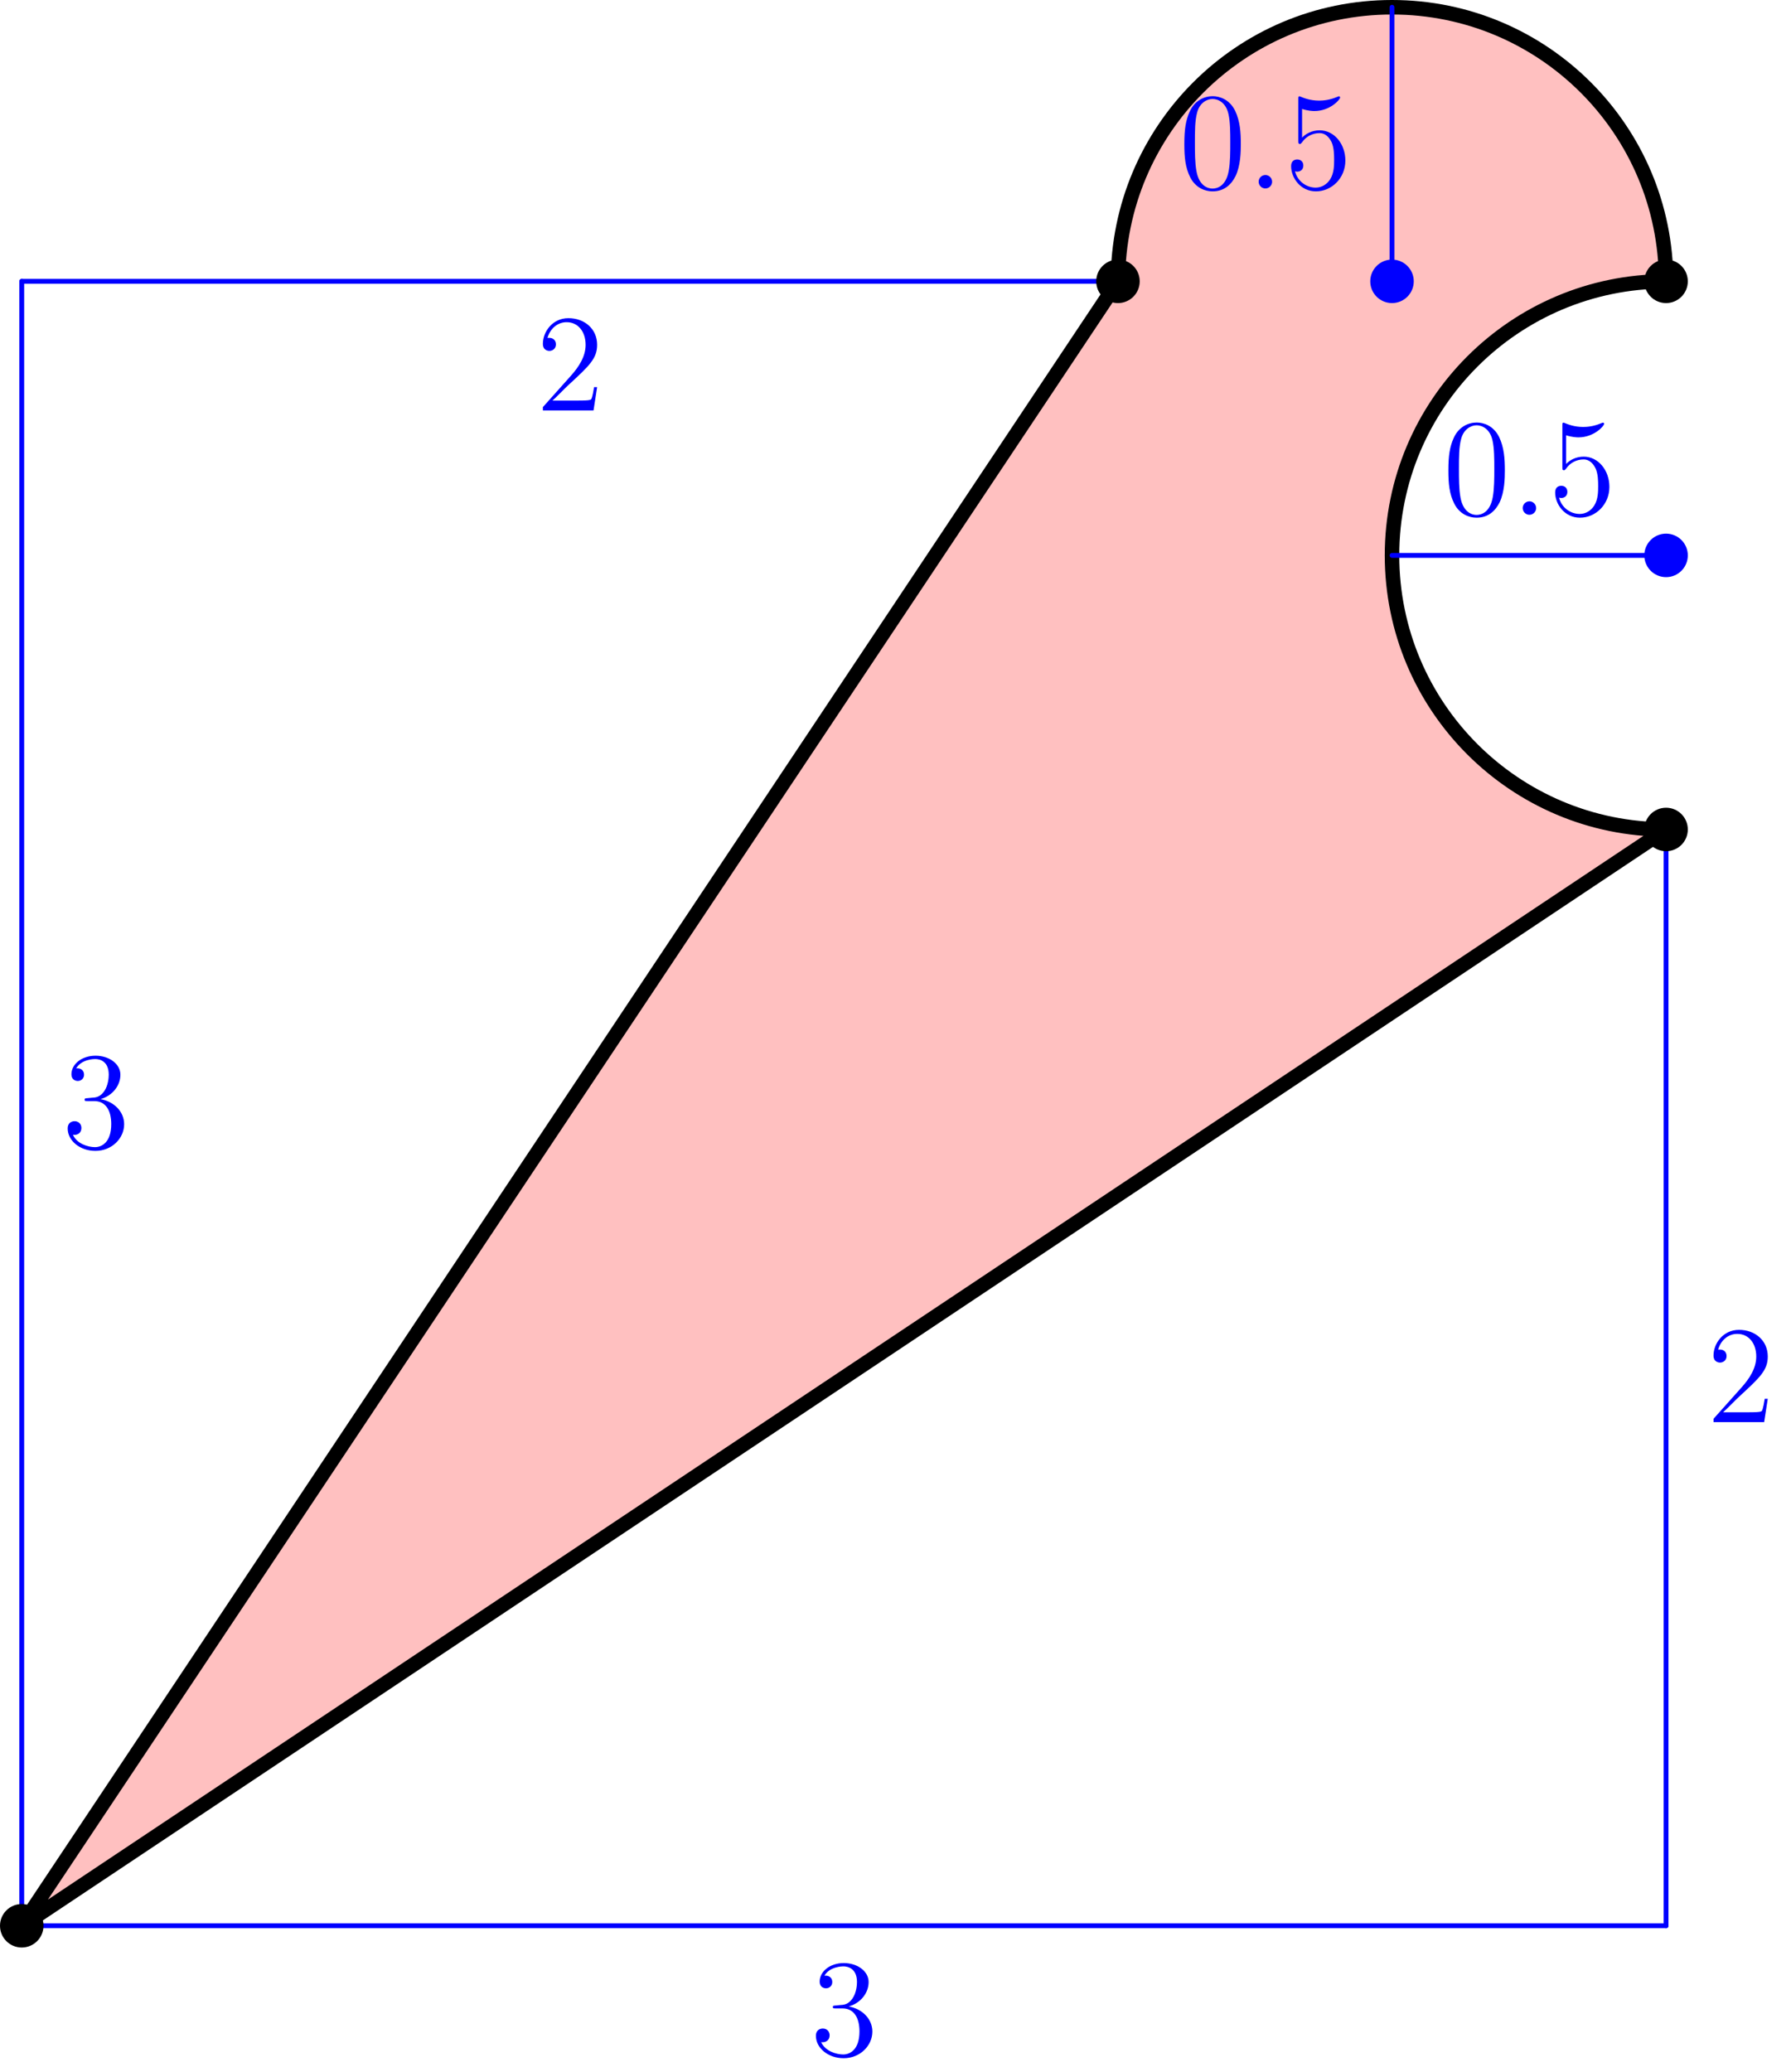 <?xml version='1.0' encoding='UTF-8'?>
<!-- This file was generated by dvisvgm 3.4.3 -->
<svg version='1.1' xmlns='http://www.w3.org/2000/svg' xmlns:xlink='http://www.w3.org/1999/xlink' width='185.202pt' height='214.271pt' viewBox='58.659 253.033 185.202 214.271'>
<defs>
<path id='g0-58' d='M2.64-.689C2.64-1.105 2.295-1.392 1.951-1.392C1.535-1.392 1.248-1.047 1.248-.703C1.248-.287 1.592 0 1.937 0C2.353 0 2.64-.344 2.64-.689Z'/>
<path id='g1-48' d='M6.427-4.591C6.427-5.782 6.355-6.944 5.839-8.034C5.251-9.225 4.218-9.54 3.515-9.54C2.683-9.54 1.664-9.124 1.133-7.933C.732-7.03 .588-6.14 .588-4.591C.588-3.199 .689-2.152 1.205-1.133C1.765-.043 2.754 .301 3.5 .301C4.749 .301 5.466-.445 5.882-1.277C6.398-2.353 6.427-3.759 6.427-4.591ZM3.5 .014C3.041 .014 2.109-.244 1.836-1.808C1.679-2.668 1.679-3.759 1.679-4.763C1.679-5.939 1.679-7.001 1.908-7.847C2.152-8.809 2.884-9.253 3.5-9.253C4.046-9.253 4.878-8.923 5.15-7.69C5.337-6.872 5.337-5.738 5.337-4.763C5.337-3.802 5.337-2.711 5.179-1.836C4.906-.258 4.003 .014 3.5 .014Z'/>
<path id='g1-50' d='M6.312-2.41H5.997C5.954-2.166 5.839-1.377 5.695-1.148C5.595-1.019 4.777-1.019 4.347-1.019H1.693C2.08-1.349 2.955-2.267 3.328-2.611C5.509-4.619 6.312-5.365 6.312-6.786C6.312-8.436 5.007-9.54 3.343-9.54S.703-8.12 .703-6.886C.703-6.155 1.334-6.155 1.377-6.155C1.679-6.155 2.052-6.37 2.052-6.829C2.052-7.23 1.779-7.503 1.377-7.503C1.248-7.503 1.219-7.503 1.176-7.489C1.449-8.464 2.224-9.124 3.156-9.124C4.376-9.124 5.122-8.106 5.122-6.786C5.122-5.566 4.419-4.505 3.601-3.587L.703-.344V0H5.939L6.312-2.41Z'/>
<path id='g1-51' d='M2.64-5.15C2.396-5.136 2.338-5.122 2.338-4.992C2.338-4.849 2.41-4.849 2.668-4.849H3.328C4.548-4.849 5.093-3.845 5.093-2.468C5.093-.588 4.117-.086 3.414-.086C2.726-.086 1.549-.416 1.133-1.363C1.592-1.291 2.008-1.549 2.008-2.066C2.008-2.482 1.707-2.769 1.306-2.769C.961-2.769 .588-2.568 .588-2.023C.588-.746 1.865 .301 3.457 .301C5.165 .301 6.427-1.004 6.427-2.453C6.427-3.773 5.365-4.806 3.988-5.05C5.236-5.409 6.04-6.456 6.04-7.575C6.04-8.708 4.863-9.54 3.472-9.54C2.037-9.54 .976-8.665 .976-7.618C.976-7.044 1.42-6.929 1.635-6.929C1.937-6.929 2.281-7.144 2.281-7.575C2.281-8.034 1.937-8.235 1.621-8.235C1.535-8.235 1.506-8.235 1.463-8.22C2.008-9.196 3.357-9.196 3.429-9.196C3.902-9.196 4.835-8.981 4.835-7.575C4.835-7.302 4.792-6.499 4.376-5.882C3.945-5.251 3.457-5.208 3.07-5.193L2.64-5.15Z'/>
<path id='g1-53' d='M1.836-8.22C2.453-8.02 2.955-8.005 3.113-8.005C4.734-8.005 5.767-9.196 5.767-9.397C5.767-9.454 5.738-9.526 5.652-9.526C5.624-9.526 5.595-9.526 5.466-9.468C4.663-9.124 3.974-9.081 3.601-9.081C2.654-9.081 1.98-9.368 1.707-9.483C1.607-9.526 1.578-9.526 1.564-9.526C1.449-9.526 1.449-9.44 1.449-9.21V-4.949C1.449-4.691 1.449-4.605 1.621-4.605C1.693-4.605 1.707-4.619 1.851-4.792C2.252-5.38 2.927-5.724 3.644-5.724C4.404-5.724 4.777-5.021 4.892-4.777C5.136-4.218 5.15-3.515 5.15-2.97S5.15-1.607 4.749-.961C4.433-.445 3.873-.086 3.242-.086C2.295-.086 1.363-.732 1.105-1.779C1.176-1.75 1.262-1.736 1.334-1.736C1.578-1.736 1.965-1.879 1.965-2.367C1.965-2.769 1.693-2.998 1.334-2.998C1.076-2.998 .703-2.869 .703-2.31C.703-1.09 1.679 .301 3.271 .301C4.892 .301 6.312-1.062 6.312-2.884C6.312-4.591 5.165-6.011 3.658-6.011C2.841-6.011 2.209-5.652 1.836-5.251V-8.22Z'/>
</defs>
<g id='page1'>
<g transform='translate(58.659 253.033)scale(.996)'>
<path d='M2.258 199.922L116.069 29.206C116.069 13.492 128.808 .753 144.522 .753S172.975 13.492 172.975 29.206C172.975 29.206 172.975 29.206 172.975 29.206C157.261 29.206 144.522 41.944 144.522 57.658S157.261 86.111 172.975 86.111L2.258 199.922Z' fill='#ffc0c0'/>
</g>
<g transform='translate(58.659 253.033)scale(.996)'>
<path d='M2.258 199.922L116.069 29.206C116.069 13.492 128.808 .753 144.522 .753S172.975 13.492 172.975 29.206C172.975 29.206 172.975 29.206 172.975 29.206C157.261 29.206 144.522 41.944 144.522 57.658S157.261 86.111 172.975 86.111L2.258 199.922Z' fill='none' stroke='#000000' stroke-linecap='round' stroke-linejoin='round' stroke-miterlimit='10.037' stroke-width='1.506'/>
</g>
<g transform='translate(58.659 253.033)scale(.996)'>
<path d='M2.258 199.922V29.206' fill='none' stroke='#0000ff' stroke-linecap='round' stroke-linejoin='round' stroke-miterlimit='10.037' stroke-width='0.502'/>
</g>
<g fill='#00f'>
<use x='65.069' y='371.732' xlink:href='#g1-51'/>
</g>
<g transform='translate(58.659 253.033)scale(.996)'>
<path d='M2.258 29.206H116.069' fill='none' stroke='#0000ff' stroke-linecap='round' stroke-linejoin='round' stroke-miterlimit='10.037' stroke-width='0.502'/>
</g>
<g fill='#00f'>
<use x='114.094' y='295.471' xlink:href='#g1-50'/>
</g>
<g transform='translate(58.659 253.033)scale(.996)'>
<path d='M2.258 199.922H172.975' fill='none' stroke='#0000ff' stroke-linecap='round' stroke-linejoin='round' stroke-miterlimit='10.037' stroke-width='0.502'/>
</g>
<g fill='#00f'>
<use x='142.441' y='465.549' xlink:href='#g1-51'/>
</g>
<g transform='translate(58.659 253.033)scale(.996)'>
<path d='M172.975 199.922V86.111' fill='none' stroke='#0000ff' stroke-linecap='round' stroke-linejoin='round' stroke-miterlimit='10.037' stroke-width='0.502'/>
</g>
<g fill='#00f'>
<use x='235.147' y='400.078' xlink:href='#g1-50'/>
</g>
<g transform='translate(58.659 253.033)scale(.996)'>
<path d='M144.522 .753V29.206' fill='none' stroke='#0000ff' stroke-linecap='round' stroke-linejoin='round' stroke-miterlimit='10.037' stroke-width='0.502'/>
</g>
<g fill='#00f'>
<use x='180.541' y='272.519' xlink:href='#g1-48'/>
<use x='187.565' y='272.519' xlink:href='#g0-58'/>
<use x='191.467' y='272.519' xlink:href='#g1-53'/>
</g>
<g transform='translate(58.659 253.033)scale(.996)'>
<path d='M172.975 57.658H144.522' fill='none' stroke='#0000ff' stroke-linecap='round' stroke-linejoin='round' stroke-miterlimit='10.037' stroke-width='0.502'/>
</g>
<g fill='#00f'>
<use x='207.844' y='306.261' xlink:href='#g1-48'/>
<use x='214.868' y='306.261' xlink:href='#g0-58'/>
<use x='218.77' y='306.261' xlink:href='#g1-53'/>
</g>
<g transform='translate(58.659 253.033)scale(.996)'>
<circle cx='2.258' cy='199.922' fill='#000000' r='2.258'/>
</g>
<g transform='translate(58.659 253.033)scale(.996)'>
<circle cx='116.069' cy='29.206' fill='#000000' r='2.258'/>
</g>
<g transform='translate(58.659 253.033)scale(.996)'>
<circle cx='172.975' cy='29.206' fill='#000000' r='2.258'/>
</g>
<g transform='translate(58.659 253.033)scale(.996)'>
<circle cx='172.975' cy='86.111' fill='#000000' r='2.258'/>
</g>
<g transform='translate(58.659 253.033)scale(.996)'>
<circle cx='144.522' cy='29.206' fill='#0000ff' r='2.258'/>
</g>
<g transform='translate(58.659 253.033)scale(.996)'>
<circle cx='172.975' cy='57.658' fill='#0000ff' r='2.258'/>
</g>
</g>
</svg>
